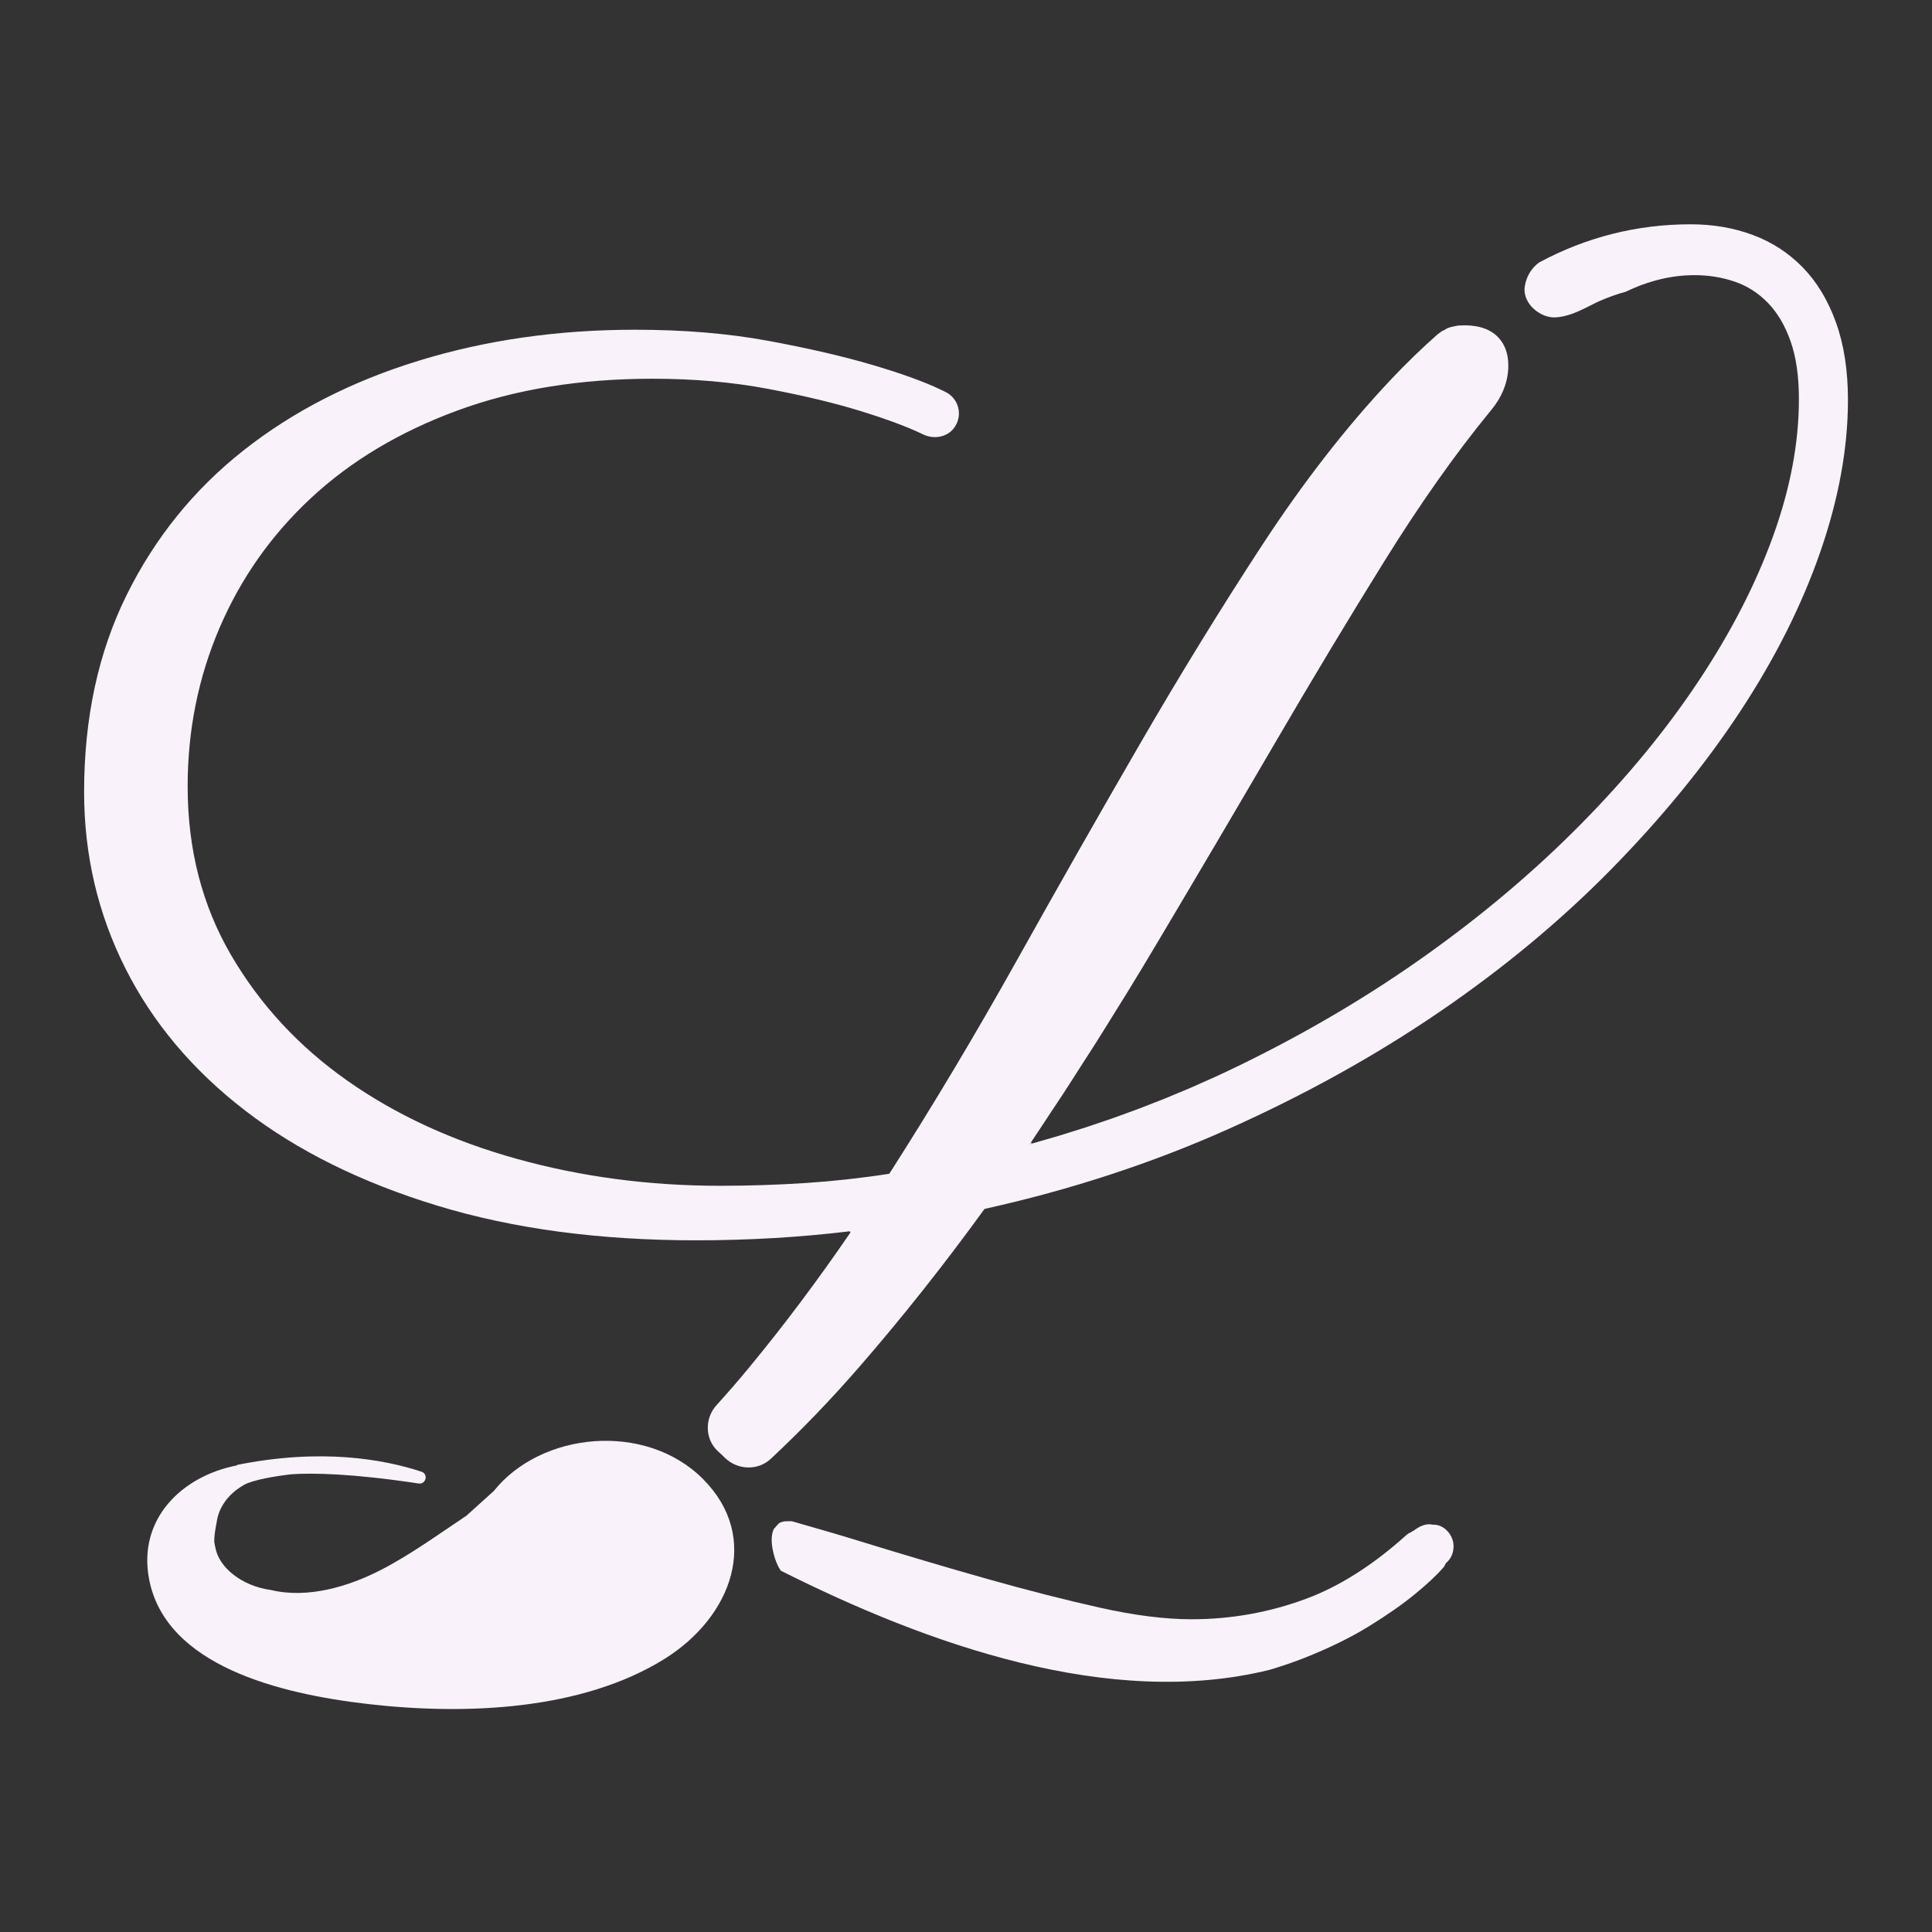 <?xml version="1.0" encoding="UTF-8"?><svg id="uuid-bf1ea601-dde1-4f9f-b30c-6e6a19381eb2" xmlns="http://www.w3.org/2000/svg" viewBox="0 0 1080 1080"><rect x="0" y="0" width="1080" height="1080" fill="#333333" stroke="none"/><defs><style>.uuid-d660d29c-965f-4b42-9a78-21df891ac2ef{fill:#f9f2fa;stroke-width:0px;}</style></defs><path class="uuid-d660d29c-965f-4b42-9a78-21df891ac2ef" d="m577.03,639.19c2.49-.69,4.94-1.43,7.41-2.14-2.48.72-4.96,1.45-7.46,2.14.02,0,.03,0,.05,0Z"/><path class="uuid-d660d29c-965f-4b42-9a78-21df891ac2ef" d="m1026.28,180.16c-4.48-12.4-10.68-22.65-18.6-30.75-7.92-8.1-17.23-14.12-27.91-18.09-10.68-3.96-22.22-5.94-34.62-5.94-30.12,0-58.35,7.17-84.73,21.32-.02.01-.03.02-.05.03-1.13.82-2.42,1.94-3.64,3.44-3.06,3.74-4.01,7.73-4.35,9.92-.28,1.56-.19,3.07.15,4.61,1.65,7.24,9.74,13.17,17.15,12.71,9.62-.6,18.37-6.5,24.65-9.2,4.8-2.06,9.65-3.86,14.5-5.13,12.72-6.13,25.51-9.27,38.38-9.27,7.92,0,15.42,1.21,22.48,3.62,7.06,2.41,13.26,6.37,18.6,11.89,5.34,5.51,9.56,12.66,12.66,21.45,3.1,8.79,4.65,19.55,4.65,32.3,0,24.46-4.82,50.04-14.47,76.74-9.65,26.7-23.51,53.66-41.6,80.87-18.09,27.22-39.96,53.83-65.63,79.84-25.67,26.01-54.43,50.39-86.3,73.12-31.87,22.74-66.49,43.24-103.87,61.5-4.65,2.27-9.32,4.48-14.03,6.65-1.61.74-3.25,1.44-4.87,2.17-3.11,1.4-6.21,2.81-9.35,4.16-1.91.82-3.84,1.6-5.76,2.41-2.87,1.21-5.74,2.43-8.63,3.6-2.12.86-4.27,1.67-6.4,2.5-2.72,1.07-5.44,2.15-8.18,3.19-2.22.84-4.46,1.62-6.69,2.44-2.69.98-5.37,1.98-8.08,2.94-2.28.8-4.58,1.55-6.87,2.33-2.69.91-5.37,1.84-8.07,2.72-2.34.76-4.71,1.48-7.07,2.22-2.68.84-5.36,1.7-8.06,2.51-2.39.72-4.81,1.39-7.22,2.09-2.47.71-4.93,1.45-7.41,2.14-.02,0-.03,0-.05,0-.44.12-.88.26-1.33.38,3.62-5.38,7.17-10.8,10.74-16.21,2.65-4.01,5.33-8,7.96-12.02,3.59-5.5,7.11-11.04,10.65-16.57,2.42-3.77,4.87-7.53,7.27-11.31,3.9-6.17,7.73-12.38,11.58-18.58,1.98-3.19,4-6.37,5.96-9.57,5.78-9.42,11.5-18.89,17.15-28.4,22.74-38.24,44.61-75.36,65.63-111.36,21.01-36,41.42-69.94,61.24-101.8,19.81-31.87,39.36-59.6,58.65-83.2.43-.52.85-1.04,1.28-1.56,5.57-6.75,9.18-15.05,9.38-23.8.12-5.42-.96-10.61-4.17-14.9-5.39-7.21-14.39-8.94-23.74-8.34-8.1,1.4-5.98,1.99-9.03,3.01-.9.66-1.78,1.32-2.67,1.98-8.84,7.8-17.53,16.2-26.07,25.27-24.98,26.53-49.01,57.45-72.09,92.76-23.08,35.31-45.99,72.61-68.73,111.88-22.74,39.27-45.56,79.41-68.47,120.41-22.88,40.93-46.51,80.48-70.93,118.66-.13.08-.24.15-.36.24-15.43,2.39-30.94,4.1-46.53,5.13-15.68,1.03-31.61,1.55-47.8,1.55-39.62,0-77.44-5-113.43-14.99-36-9.99-67.62-24.55-94.83-43.67-27.22-19.12-48.92-42.55-65.11-70.28-16.2-27.73-24.29-59.17-24.29-94.31,0-31.35,5.94-60.89,17.83-88.63,11.89-27.73,28.94-51.94,51.16-72.61,22.22-20.67,49.43-36.95,81.65-48.83,32.21-11.89,68.64-17.83,109.3-17.83,23.08,0,44.61,1.89,64.6,5.68,19.97,3.79,37.21,7.92,51.68,12.4,14.47,4.48,25.84,8.7,34.11,12.66l.87.42c5.93,2.84,13.36,1.58,17.27-3.7,5.12-6.91,2.59-16.52-4.92-20.12-.76-.36-1.55-.75-2.38-1.14-9.3-4.48-22.14-9.13-38.5-13.95-16.36-4.82-35.74-9.3-58.14-13.44-22.4-4.13-47.21-6.2-74.42-6.2-43.07,0-83.38,5.77-120.92,17.31-37.55,11.54-70.2,28.25-97.93,50.13-27.73,21.88-49.53,48.83-65.37,80.87-15.85,32.04-23.77,68.73-23.77,110.07,0,35.14,7.67,67.96,23,98.45,15.32,30.49,37.64,57.02,66.92,79.58,29.28,22.57,65.11,40.31,107.49,53.23,42.38,12.92,90.61,19.38,144.7,19.38,14.81,0,29.46-.43,43.93-1.29,14.07-.84,27.97-2.08,41.72-3.73.46-.05.76.46.5.84-18.39,26.85-37.29,52.02-56.69,75.5-5.92,7.17-11.95,14.12-18.06,20.84-6.77,7.45-6.52,19.24,1,25.93,1.2,1.06,2.36,2.16,3.5,3.3,7.06,7.05,18.55,7.57,25.84.76,17-15.88,33.41-32.9,49.22-51.08,24.07-27.69,47.46-57.18,70.16-88.47.11-.07.2-.13.31-.2,48.16-10.68,93.57-25.56,136.23-44.66,42.71-19.12,81.99-40.91,117.82-65.37,35.83-24.46,67.87-51.07,96.12-79.84,28.25-28.77,52.19-58.05,71.83-87.85,19.64-29.8,34.62-59.6,44.96-89.4,10.34-29.8,15.5-58.14,15.5-85.01,0-16.54-2.24-31.01-6.72-43.41Z"/><path class="uuid-d660d29c-965f-4b42-9a78-21df891ac2ef" d="m576.45,638.39c3.35-4.99,6.64-10.02,9.95-15.03-3.58,5.41-7.13,10.83-10.74,16.21.44-.12.88-.26,1.33-.38-.45.08-.8-.41-.53-.8Z"/><path class="uuid-d660d29c-965f-4b42-9a78-21df891ac2ef" d="m437.48,850.62c-.82.25-1.55.57-2.18.98-.92,1.06-1.84,2.12-2.76,3.18-2.89,6.09.3,16.44,2.31,20.49.48.97,1.07,1.85,1.63,2.76,81.68,41.04,183.76,77.62,273.37,55.38,6.66-2.01,13.05-4.16,19.02-6.51,13.95-5.51,26.1-11.46,36.43-17.83,10.34-6.39,18.94-12.4,25.84-18.09,6.89-5.68,12.06-10.52,15.5-14.47.03-.04.07-.08.1-.12.65-.74,1.1-1.58,1.43-2.45,1.94-1.73,3.58-3.8,4.2-7.33.66-3.76-.41-7.47-2.92-10.35-2.58-2.96-5.53-4.04-8.53-3.96-3.83-.86-7.42.87-10.71,3.39-.26.13-.52.22-.78.38-.27.16-.5.35-.76.51-.91.35-1.77.87-2.53,1.55-18.68,16.83-37.42,28.72-56.24,35.68-20.5,7.57-41.78,11.37-63.82,11.37-14.81,0-31.87-2.15-51.16-6.46-19.3-4.32-40.23-9.65-62.79-16.02-22.57-6.37-46.43-13.44-71.57-21.19-12.47-3.84-25.15-7.52-37.9-11.12-1.76-.08-3.51-.05-5.19.22Z"/><path class="uuid-d660d29c-965f-4b42-9a78-21df891ac2ef" d="m393.14,826.93c-32.13-32.36-90.6-26.6-117.05,6.49-5.16,4.66-10.23,9.23-15.39,13.89-15.53,10.31-30.6,21.4-47.59,30.2-17.93,9.29-41.1,16.35-61.85,11.27-15.84-2.12-29.06-12.54-30.88-23.84-.21-.69-.32-1.39-.44-2.09-.71-2.94,1.14-11.64,1.14-11.64,1.16-9.2,7.2-16.63,15.51-21.23,4.46-2.6,17.51-4.91,26.63-5.88,11.63-.75,33.36-.48,70.79,5.18,4.11.62,5.56-5.28,1.62-6.58-21.33-7.04-56.37-13.26-103.38-3.75l.46.16c-31.06,5.92-55.91,30.09-49.33,63.85,9.39,48.15,72.58,63.9,122.57,69.63,54.7,6.27,119.23,3.47,165.37-25.16,37.94-23.55,54.15-67.92,21.82-100.48Z"/></svg>